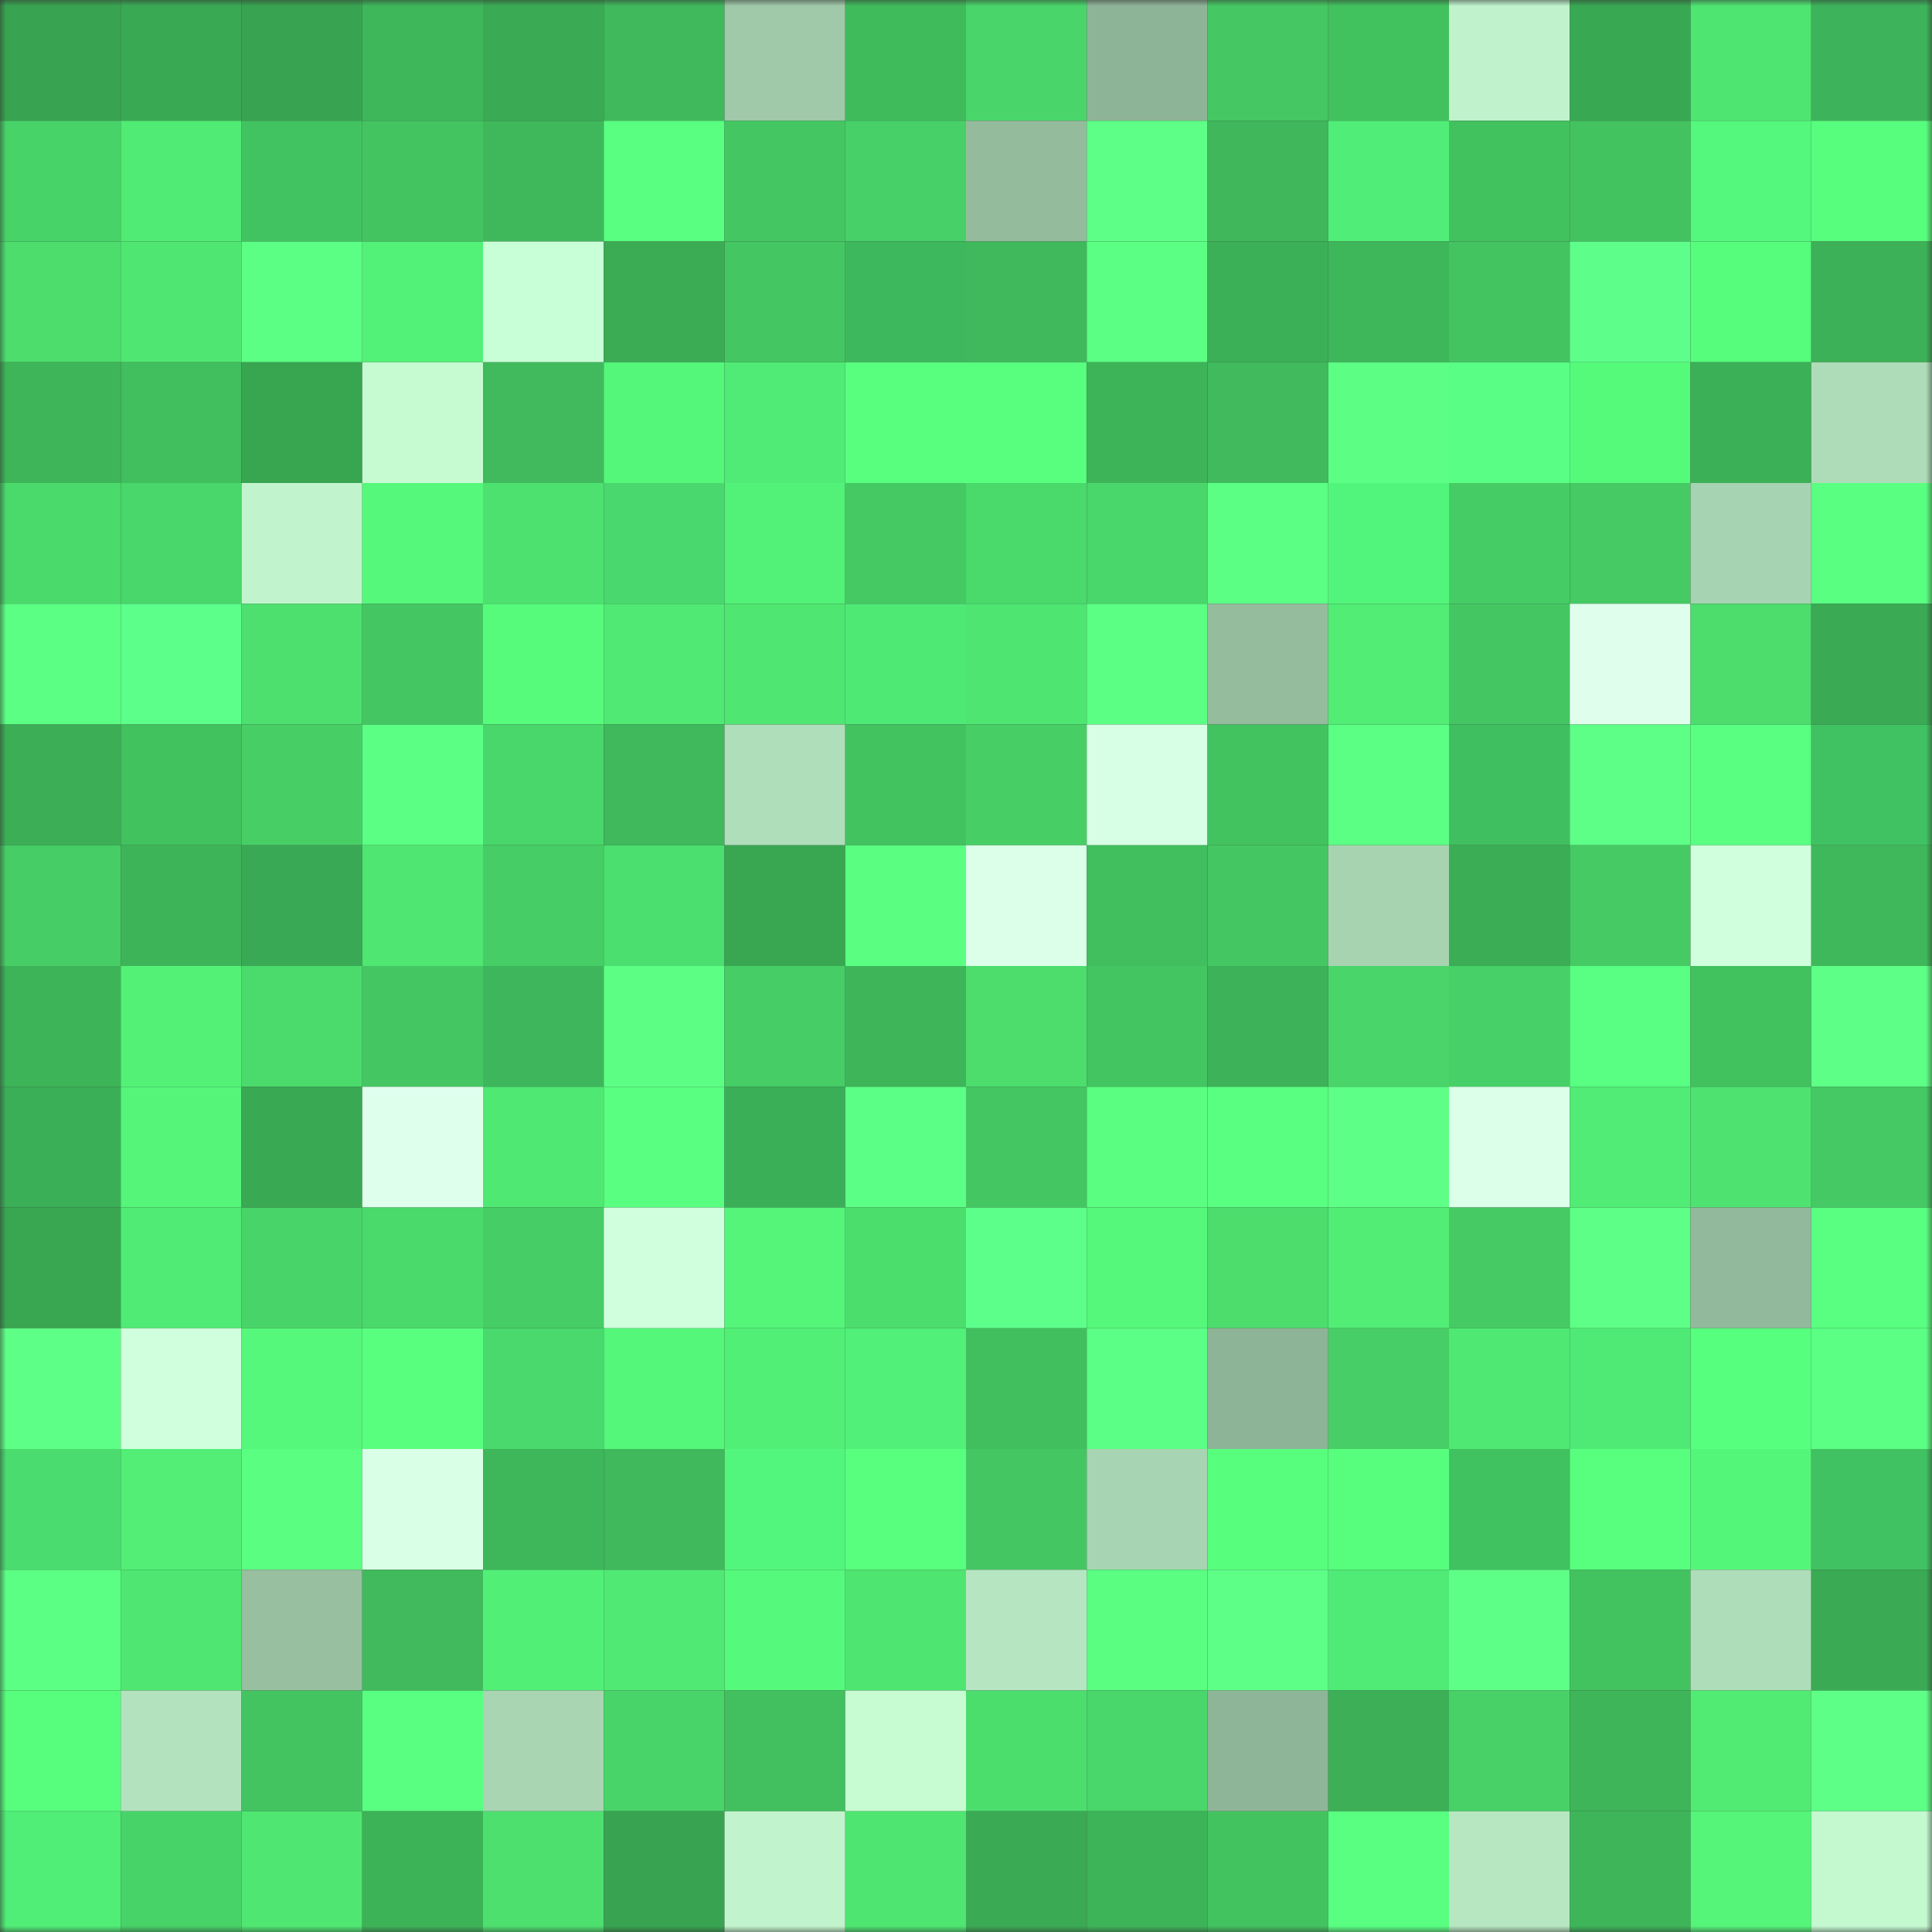 <svg viewBox="0 0 160 160" fill="none" role="img" xmlns="http://www.w3.org/2000/svg" width="240" height="240" name="lens%2Crisen.lens"><rect x="0" y="0" width="160" height="160" fill="#333333" stroke="none"/><mask id="307985451" mask-type="alpha" maskUnits="userSpaceOnUse" x="0" y="0" width="160" height="160"><rect width="160" height="160" fill="#FFFFFF"></rect></mask><g mask="url(#307985451)"><rect x="0" y="0" width="10" height="10" fill="#38a451"></rect><rect x="10" y="0" width="10" height="10" fill="#3aa954"></rect><rect x="20" y="0" width="10" height="10" fill="#38a451"></rect><rect x="30" y="0" width="10" height="10" fill="#3eb65a"></rect><rect x="40" y="0" width="10" height="10" fill="#3aab54"></rect><rect x="50" y="0" width="10" height="10" fill="#3fb95b"></rect><rect x="60" y="0" width="10" height="10" fill="#9fc9a9"></rect><rect x="70" y="0" width="10" height="10" fill="#40bb5c"></rect><rect x="80" y="0" width="10" height="10" fill="#49d569"></rect><rect x="90" y="0" width="10" height="10" fill="#8eb497"></rect><rect x="100" y="0" width="10" height="10" fill="#45c863"></rect><rect x="110" y="0" width="10" height="10" fill="#42c15f"></rect><rect x="120" y="0" width="10" height="10" fill="#c0f3cc"></rect><rect x="130" y="0" width="10" height="10" fill="#39a853"></rect><rect x="140" y="0" width="10" height="10" fill="#4ee571"></rect><rect x="150" y="0" width="10" height="10" fill="#3db45b"></rect><rect x="0" y="10" width="10" height="10" fill="#48d368"></rect><rect x="10" y="10" width="10" height="10" fill="#50eb74"></rect><rect x="20" y="10" width="10" height="10" fill="#42c362"></rect><rect x="30" y="10" width="10" height="10" fill="#43c461"></rect><rect x="40" y="10" width="10" height="10" fill="#3fb85b"></rect><rect x="50" y="10" width="10" height="10" fill="#59ff80"></rect><rect x="60" y="10" width="10" height="10" fill="#44c762"></rect><rect x="70" y="10" width="10" height="10" fill="#47d067"></rect><rect x="80" y="10" width="10" height="10" fill="#93bb9c"></rect><rect x="90" y="10" width="10" height="10" fill="#5dff86"></rect><rect x="100" y="10" width="10" height="10" fill="#3fb75a"></rect><rect x="110" y="10" width="10" height="10" fill="#50ee78"></rect><rect x="120" y="10" width="10" height="10" fill="#42c15f"></rect><rect x="130" y="10" width="10" height="10" fill="#43c360"></rect><rect x="140" y="10" width="10" height="10" fill="#53f87d"></rect><rect x="150" y="10" width="10" height="10" fill="#57fd7d"></rect><rect x="0" y="20" width="10" height="10" fill="#4cdd6d"></rect><rect x="10" y="20" width="10" height="10" fill="#4fe772"></rect><rect x="20" y="20" width="10" height="10" fill="#5bff84"></rect><rect x="30" y="20" width="10" height="10" fill="#52f177"></rect><rect x="40" y="20" width="10" height="10" fill="#c9ffd6"></rect><rect x="50" y="20" width="10" height="10" fill="#3bab54"></rect><rect x="60" y="20" width="10" height="10" fill="#44c762"></rect><rect x="70" y="20" width="10" height="10" fill="#3eb85c"></rect><rect x="80" y="20" width="10" height="10" fill="#3fb95b"></rect><rect x="90" y="20" width="10" height="10" fill="#5bff83"></rect><rect x="100" y="20" width="10" height="10" fill="#3cb057"></rect><rect x="110" y="20" width="10" height="10" fill="#3eb65a"></rect><rect x="120" y="20" width="10" height="10" fill="#43c461"></rect><rect x="130" y="20" width="10" height="10" fill="#5dff8a"></rect><rect x="140" y="20" width="10" height="10" fill="#56fc7c"></rect><rect x="150" y="20" width="10" height="10" fill="#3db157"></rect><rect x="0" y="30" width="10" height="10" fill="#3eb559"></rect><rect x="10" y="30" width="10" height="10" fill="#41be5e"></rect><rect x="20" y="30" width="10" height="10" fill="#38a551"></rect><rect x="30" y="30" width="10" height="10" fill="#c6fbd2"></rect><rect x="40" y="30" width="10" height="10" fill="#40ba5c"></rect><rect x="50" y="30" width="10" height="10" fill="#54f77a"></rect><rect x="60" y="30" width="10" height="10" fill="#4feb76"></rect><rect x="70" y="30" width="10" height="10" fill="#58ff7e"></rect><rect x="80" y="30" width="10" height="10" fill="#58ff7f"></rect><rect x="90" y="30" width="10" height="10" fill="#3eb459"></rect><rect x="100" y="30" width="10" height="10" fill="#40ba5c"></rect><rect x="110" y="30" width="10" height="10" fill="#5cff84"></rect><rect x="120" y="30" width="10" height="10" fill="#59ff85"></rect><rect x="130" y="30" width="10" height="10" fill="#56fa7b"></rect><rect x="140" y="30" width="10" height="10" fill="#3cb057"></rect><rect x="150" y="30" width="10" height="10" fill="#aedcb8"></rect><rect x="0" y="40" width="10" height="10" fill="#4ad96b"></rect><rect x="10" y="40" width="10" height="10" fill="#49d66a"></rect><rect x="20" y="40" width="10" height="10" fill="#c1f4cd"></rect><rect x="30" y="40" width="10" height="10" fill="#55f87a"></rect><rect x="40" y="40" width="10" height="10" fill="#4de16f"></rect><rect x="50" y="40" width="10" height="10" fill="#49d86d"></rect><rect x="60" y="40" width="10" height="10" fill="#52f177"></rect><rect x="70" y="40" width="10" height="10" fill="#45c963"></rect><rect x="80" y="40" width="10" height="10" fill="#4ad96b"></rect><rect x="90" y="40" width="10" height="10" fill="#49d66a"></rect><rect x="100" y="40" width="10" height="10" fill="#5bff84"></rect><rect x="110" y="40" width="10" height="10" fill="#52f57b"></rect><rect x="120" y="40" width="10" height="10" fill="#46cc64"></rect><rect x="130" y="40" width="10" height="10" fill="#45ca64"></rect><rect x="140" y="40" width="10" height="10" fill="#a6d3b1"></rect><rect x="150" y="40" width="10" height="10" fill="#59ff80"></rect><rect x="0" y="50" width="10" height="10" fill="#5bff83"></rect><rect x="10" y="50" width="10" height="10" fill="#5cff8a"></rect><rect x="20" y="50" width="10" height="10" fill="#4de06e"></rect><rect x="30" y="50" width="10" height="10" fill="#44c762"></rect><rect x="40" y="50" width="10" height="10" fill="#56fb7c"></rect><rect x="50" y="50" width="10" height="10" fill="#50e973"></rect><rect x="60" y="50" width="10" height="10" fill="#4fe671"></rect><rect x="70" y="50" width="10" height="10" fill="#4ee975"></rect><rect x="80" y="50" width="10" height="10" fill="#4ee571"></rect><rect x="90" y="50" width="10" height="10" fill="#5bff83"></rect><rect x="100" y="50" width="10" height="10" fill="#94bc9d"></rect><rect x="110" y="50" width="10" height="10" fill="#51ed75"></rect><rect x="120" y="50" width="10" height="10" fill="#44c762"></rect><rect x="130" y="50" width="10" height="10" fill="#dfffec"></rect><rect x="140" y="50" width="10" height="10" fill="#4cdd6d"></rect><rect x="150" y="50" width="10" height="10" fill="#3aaa54"></rect><rect x="0" y="60" width="10" height="10" fill="#3caf56"></rect><rect x="10" y="60" width="10" height="10" fill="#42c15f"></rect><rect x="20" y="60" width="10" height="10" fill="#47cf66"></rect><rect x="30" y="60" width="10" height="10" fill="#5bff83"></rect><rect x="40" y="60" width="10" height="10" fill="#49d66a"></rect><rect x="50" y="60" width="10" height="10" fill="#3fb95b"></rect><rect x="60" y="60" width="10" height="10" fill="#afdeba"></rect><rect x="70" y="60" width="10" height="10" fill="#43c260"></rect><rect x="80" y="60" width="10" height="10" fill="#47cf66"></rect><rect x="90" y="60" width="10" height="10" fill="#d7ffe5"></rect><rect x="100" y="60" width="10" height="10" fill="#43c360"></rect><rect x="110" y="60" width="10" height="10" fill="#5bff83"></rect><rect x="120" y="60" width="10" height="10" fill="#40bf60"></rect><rect x="130" y="60" width="10" height="10" fill="#5dff86"></rect><rect x="140" y="60" width="10" height="10" fill="#59ff80"></rect><rect x="150" y="60" width="10" height="10" fill="#41c262"></rect><rect x="0" y="70" width="10" height="10" fill="#46cd65"></rect><rect x="10" y="70" width="10" height="10" fill="#3eb459"></rect><rect x="20" y="70" width="10" height="10" fill="#39a955"></rect><rect x="30" y="70" width="10" height="10" fill="#4fe672"></rect><rect x="40" y="70" width="10" height="10" fill="#46cd65"></rect><rect x="50" y="70" width="10" height="10" fill="#4bdf70"></rect><rect x="60" y="70" width="10" height="10" fill="#39a652"></rect><rect x="70" y="70" width="10" height="10" fill="#5aff82"></rect><rect x="80" y="70" width="10" height="10" fill="#dbffe9"></rect><rect x="90" y="70" width="10" height="10" fill="#41be5e"></rect><rect x="100" y="70" width="10" height="10" fill="#44c762"></rect><rect x="110" y="70" width="10" height="10" fill="#a7d3b1"></rect><rect x="120" y="70" width="10" height="10" fill="#3bad55"></rect><rect x="130" y="70" width="10" height="10" fill="#45ca64"></rect><rect x="140" y="70" width="10" height="10" fill="#cfffdc"></rect><rect x="150" y="70" width="10" height="10" fill="#3fb85b"></rect><rect x="0" y="80" width="10" height="10" fill="#3eb459"></rect><rect x="10" y="80" width="10" height="10" fill="#53f277"></rect><rect x="20" y="80" width="10" height="10" fill="#4bdb6c"></rect><rect x="30" y="80" width="10" height="10" fill="#44c762"></rect><rect x="40" y="80" width="10" height="10" fill="#3eb75c"></rect><rect x="50" y="80" width="10" height="10" fill="#5cff84"></rect><rect x="60" y="80" width="10" height="10" fill="#46cd65"></rect><rect x="70" y="80" width="10" height="10" fill="#3eb559"></rect><rect x="80" y="80" width="10" height="10" fill="#4cdd6d"></rect><rect x="90" y="80" width="10" height="10" fill="#43c561"></rect><rect x="100" y="80" width="10" height="10" fill="#3db258"></rect><rect x="110" y="80" width="10" height="10" fill="#49d569"></rect><rect x="120" y="80" width="10" height="10" fill="#47d067"></rect><rect x="130" y="80" width="10" height="10" fill="#58ff83"></rect><rect x="140" y="80" width="10" height="10" fill="#42c15f"></rect><rect x="150" y="80" width="10" height="10" fill="#5eff87"></rect><rect x="0" y="90" width="10" height="10" fill="#3baf58"></rect><rect x="10" y="90" width="10" height="10" fill="#54f579"></rect><rect x="20" y="90" width="10" height="10" fill="#3aa953"></rect><rect x="30" y="90" width="10" height="10" fill="#dfffed"></rect><rect x="40" y="90" width="10" height="10" fill="#4fe872"></rect><rect x="50" y="90" width="10" height="10" fill="#59ff80"></rect><rect x="60" y="90" width="10" height="10" fill="#3baf58"></rect><rect x="70" y="90" width="10" height="10" fill="#5cff85"></rect><rect x="80" y="90" width="10" height="10" fill="#44c762"></rect><rect x="90" y="90" width="10" height="10" fill="#5aff81"></rect><rect x="100" y="90" width="10" height="10" fill="#59ff81"></rect><rect x="110" y="90" width="10" height="10" fill="#5dff86"></rect><rect x="120" y="90" width="10" height="10" fill="#dbffe9"></rect><rect x="130" y="90" width="10" height="10" fill="#51ec75"></rect><rect x="140" y="90" width="10" height="10" fill="#4ee370"></rect><rect x="150" y="90" width="10" height="10" fill="#44c965"></rect><rect x="0" y="100" width="10" height="10" fill="#39a752"></rect><rect x="10" y="100" width="10" height="10" fill="#50eb74"></rect><rect x="20" y="100" width="10" height="10" fill="#49d469"></rect><rect x="30" y="100" width="10" height="10" fill="#4ad96b"></rect><rect x="40" y="100" width="10" height="10" fill="#46cd65"></rect><rect x="50" y="100" width="10" height="10" fill="#d0ffdd"></rect><rect x="60" y="100" width="10" height="10" fill="#54f579"></rect><rect x="70" y="100" width="10" height="10" fill="#4cde6d"></rect><rect x="80" y="100" width="10" height="10" fill="#5dff8b"></rect><rect x="90" y="100" width="10" height="10" fill="#55f87b"></rect><rect x="100" y="100" width="10" height="10" fill="#4cdd6d"></rect><rect x="110" y="100" width="10" height="10" fill="#51ed75"></rect><rect x="120" y="100" width="10" height="10" fill="#46cb64"></rect><rect x="130" y="100" width="10" height="10" fill="#5dff86"></rect><rect x="140" y="100" width="10" height="10" fill="#92b99b"></rect><rect x="150" y="100" width="10" height="10" fill="#59ff80"></rect><rect x="0" y="110" width="10" height="10" fill="#5eff87"></rect><rect x="10" y="110" width="10" height="10" fill="#cfffdc"></rect><rect x="20" y="110" width="10" height="10" fill="#55f87b"></rect><rect x="30" y="110" width="10" height="10" fill="#58ff7f"></rect><rect x="40" y="110" width="10" height="10" fill="#49d96d"></rect><rect x="50" y="110" width="10" height="10" fill="#54f77a"></rect><rect x="60" y="110" width="10" height="10" fill="#52ef76"></rect><rect x="70" y="110" width="10" height="10" fill="#51f078"></rect><rect x="80" y="110" width="10" height="10" fill="#41be5d"></rect><rect x="90" y="110" width="10" height="10" fill="#5cff85"></rect><rect x="100" y="110" width="10" height="10" fill="#8eb497"></rect><rect x="110" y="110" width="10" height="10" fill="#47ce66"></rect><rect x="120" y="110" width="10" height="10" fill="#4fe872"></rect><rect x="130" y="110" width="10" height="10" fill="#4fea75"></rect><rect x="140" y="110" width="10" height="10" fill="#57ff7e"></rect><rect x="150" y="110" width="10" height="10" fill="#5bff83"></rect><rect x="0" y="120" width="10" height="10" fill="#4adc6e"></rect><rect x="10" y="120" width="10" height="10" fill="#52ee75"></rect><rect x="20" y="120" width="10" height="10" fill="#5aff81"></rect><rect x="30" y="120" width="10" height="10" fill="#daffe7"></rect><rect x="40" y="120" width="10" height="10" fill="#3eb65a"></rect><rect x="50" y="120" width="10" height="10" fill="#3fb95b"></rect><rect x="60" y="120" width="10" height="10" fill="#53f67c"></rect><rect x="70" y="120" width="10" height="10" fill="#58ff7e"></rect><rect x="80" y="120" width="10" height="10" fill="#44c662"></rect><rect x="90" y="120" width="10" height="10" fill="#a7d4b2"></rect><rect x="100" y="120" width="10" height="10" fill="#57fe7d"></rect><rect x="110" y="120" width="10" height="10" fill="#57fe7d"></rect><rect x="120" y="120" width="10" height="10" fill="#41c261"></rect><rect x="130" y="120" width="10" height="10" fill="#58ff7f"></rect><rect x="140" y="120" width="10" height="10" fill="#54f679"></rect><rect x="150" y="120" width="10" height="10" fill="#41c262"></rect><rect x="0" y="130" width="10" height="10" fill="#5bff84"></rect><rect x="10" y="130" width="10" height="10" fill="#4fe772"></rect><rect x="20" y="130" width="10" height="10" fill="#97bfa0"></rect><rect x="30" y="130" width="10" height="10" fill="#40ba5c"></rect><rect x="40" y="130" width="10" height="10" fill="#52ef76"></rect><rect x="50" y="130" width="10" height="10" fill="#50e973"></rect><rect x="60" y="130" width="10" height="10" fill="#55f97b"></rect><rect x="70" y="130" width="10" height="10" fill="#4ee571"></rect><rect x="80" y="130" width="10" height="10" fill="#b6e6c1"></rect><rect x="90" y="130" width="10" height="10" fill="#5aff81"></rect><rect x="100" y="130" width="10" height="10" fill="#5dff87"></rect><rect x="110" y="130" width="10" height="10" fill="#4feb76"></rect><rect x="120" y="130" width="10" height="10" fill="#5dff86"></rect><rect x="130" y="130" width="10" height="10" fill="#43c360"></rect><rect x="140" y="130" width="10" height="10" fill="#aeddb9"></rect><rect x="150" y="130" width="10" height="10" fill="#3aaa54"></rect><rect x="0" y="140" width="10" height="10" fill="#57fe7d"></rect><rect x="10" y="140" width="10" height="10" fill="#b3e2be"></rect><rect x="20" y="140" width="10" height="10" fill="#43c461"></rect><rect x="30" y="140" width="10" height="10" fill="#59ff81"></rect><rect x="40" y="140" width="10" height="10" fill="#a9d5b3"></rect><rect x="50" y="140" width="10" height="10" fill="#49d469"></rect><rect x="60" y="140" width="10" height="10" fill="#42c05f"></rect><rect x="70" y="140" width="10" height="10" fill="#c7fcd3"></rect><rect x="80" y="140" width="10" height="10" fill="#4cde6d"></rect><rect x="90" y="140" width="10" height="10" fill="#49d66a"></rect><rect x="100" y="140" width="10" height="10" fill="#8fb598"></rect><rect x="110" y="140" width="10" height="10" fill="#3caf57"></rect><rect x="120" y="140" width="10" height="10" fill="#48d167"></rect><rect x="130" y="140" width="10" height="10" fill="#3eb559"></rect><rect x="140" y="140" width="10" height="10" fill="#51eb74"></rect><rect x="150" y="140" width="10" height="10" fill="#5eff87"></rect><rect x="0" y="150" width="10" height="10" fill="#50ed77"></rect><rect x="10" y="150" width="10" height="10" fill="#48d368"></rect><rect x="20" y="150" width="10" height="10" fill="#4fe772"></rect><rect x="30" y="150" width="10" height="10" fill="#3db358"></rect><rect x="40" y="150" width="10" height="10" fill="#4de06f"></rect><rect x="50" y="150" width="10" height="10" fill="#38a451"></rect><rect x="60" y="150" width="10" height="10" fill="#c1f4cc"></rect><rect x="70" y="150" width="10" height="10" fill="#4ee571"></rect><rect x="80" y="150" width="10" height="10" fill="#3aaa54"></rect><rect x="90" y="150" width="10" height="10" fill="#3eb459"></rect><rect x="100" y="150" width="10" height="10" fill="#43c360"></rect><rect x="110" y="150" width="10" height="10" fill="#59ff81"></rect><rect x="120" y="150" width="10" height="10" fill="#b6e7c1"></rect><rect x="130" y="150" width="10" height="10" fill="#3eb559"></rect><rect x="140" y="150" width="10" height="10" fill="#54f579"></rect><rect x="150" y="150" width="10" height="10" fill="#c4f9d0"></rect></g></svg>